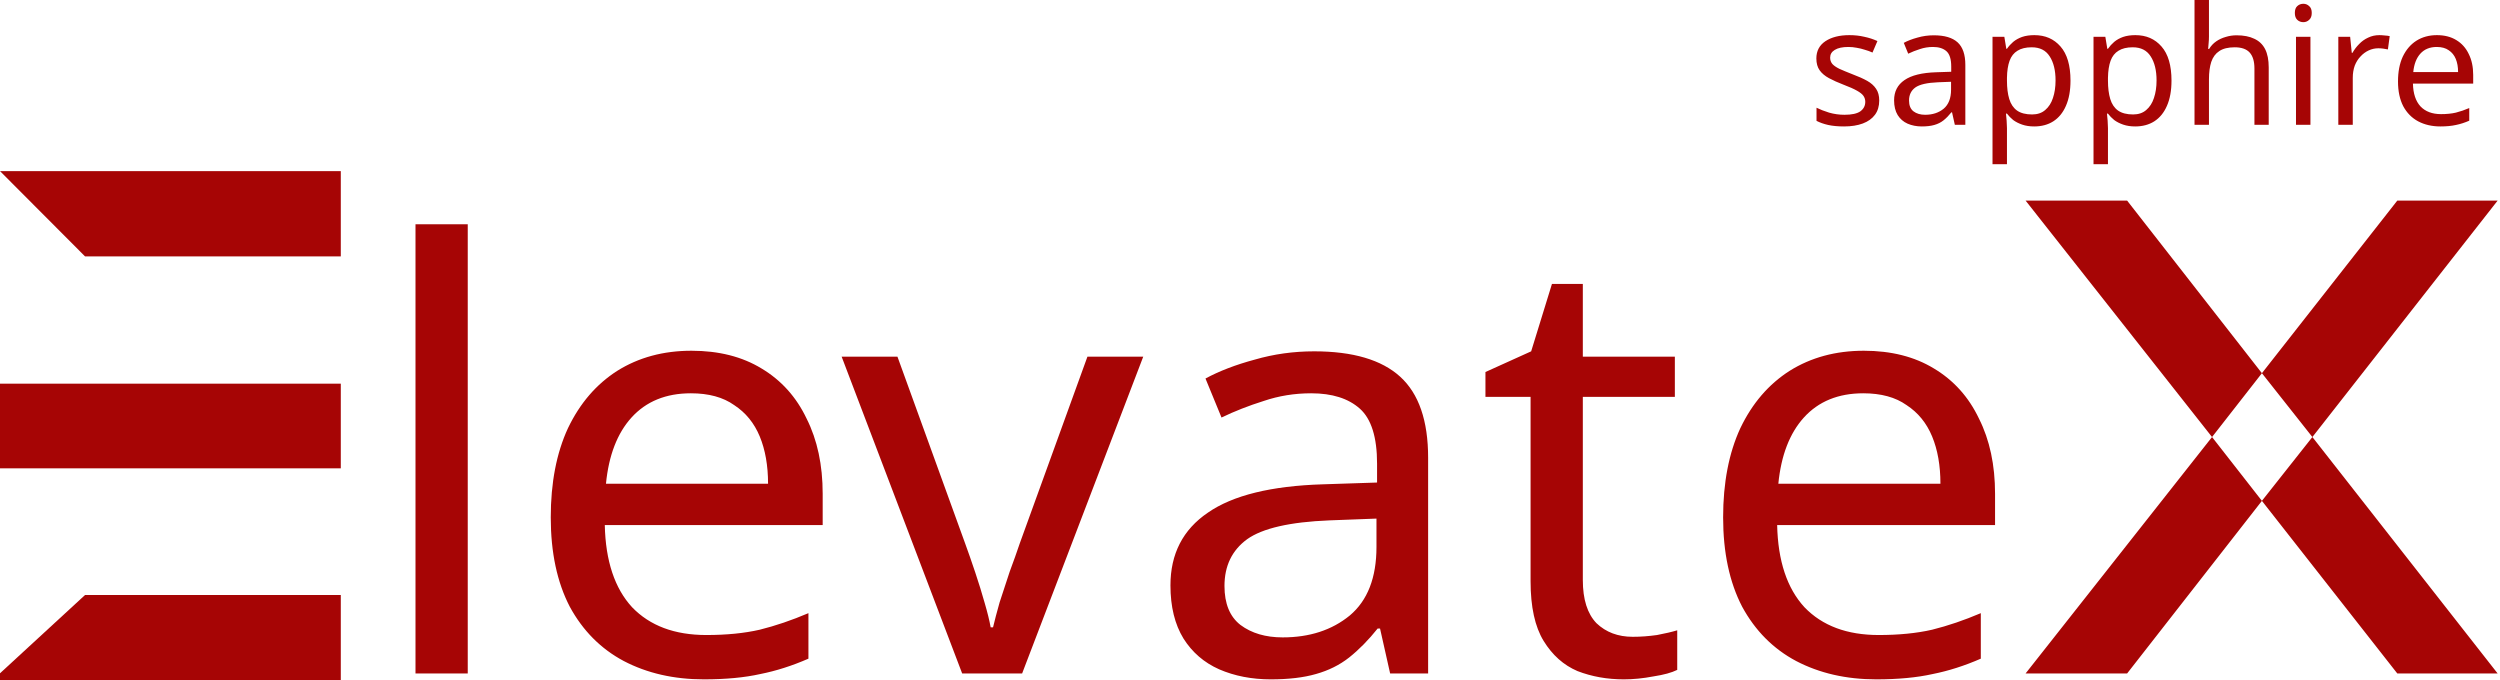 <svg width="746" height="203" viewBox="0 0 746 203" fill="none" xmlns="http://www.w3.org/2000/svg">
<path d="M139.575 200.955H123.984V66.92H139.575V200.955ZM206.334 104.661C214.484 104.661 221.453 106.425 227.24 109.952C233.146 113.479 237.634 118.476 240.705 124.943C243.894 131.292 245.488 138.758 245.488 147.341V156.688H180.468C180.704 167.387 183.421 175.559 188.618 181.202C193.933 186.728 201.315 189.491 210.764 189.491C216.787 189.491 222.102 188.962 226.709 187.904C231.433 186.728 236.276 185.082 241.236 182.966V196.546C236.394 198.662 231.61 200.191 226.886 201.131C222.161 202.189 216.551 202.719 210.055 202.719C201.078 202.719 193.106 200.896 186.137 197.251C179.287 193.607 173.913 188.198 170.015 181.026C166.235 173.736 164.346 164.859 164.346 154.395C164.346 144.049 166.058 135.172 169.483 127.765C173.027 120.357 177.928 114.655 184.188 110.658C190.566 106.66 197.948 104.661 206.334 104.661ZM206.157 117.359C198.716 117.359 192.811 119.77 188.44 124.59C184.188 129.293 181.649 135.877 180.822 144.343H229.189C229.189 138.934 228.362 134.231 226.709 130.234C225.055 126.236 222.516 123.12 219.09 120.887C215.783 118.535 211.472 117.359 206.157 117.359ZM287.109 200.955L251.144 106.425H267.798L287.995 162.155C288.94 164.742 289.944 167.623 291.007 170.797C292.07 173.972 293.015 177.028 293.841 179.968C294.668 182.79 295.259 185.2 295.613 187.199H296.322C296.794 185.2 297.444 182.731 298.271 179.791C299.215 176.852 300.219 173.795 301.282 170.621C302.463 167.446 303.467 164.624 304.294 162.155L324.491 106.425H341.145L305.003 200.955H287.109ZM392.136 104.838C403.711 104.838 412.275 107.365 417.826 112.421C423.377 117.477 426.153 125.531 426.153 136.583V200.955H414.814L411.802 187.551H411.093C408.377 190.961 405.542 193.842 402.589 196.193C399.755 198.427 396.447 200.073 392.668 201.131C389.006 202.189 384.518 202.719 379.203 202.719C373.534 202.719 368.396 201.719 363.79 199.72C359.301 197.722 355.758 194.665 353.159 190.55C350.561 186.317 349.262 181.026 349.262 174.677C349.262 165.271 352.982 158.04 360.423 152.984C367.864 147.811 379.321 144.989 394.794 144.519L410.916 143.99V138.346C410.916 130.469 409.204 125.002 405.778 121.945C402.353 118.888 397.511 117.359 391.251 117.359C386.29 117.359 381.565 118.124 377.077 119.652C372.589 121.063 368.396 122.709 364.498 124.59L359.715 112.95C363.849 110.716 368.75 108.835 374.42 107.307C380.089 105.661 385.995 104.838 392.136 104.838ZM396.743 155.277C384.932 155.747 376.723 157.629 372.116 160.921C367.628 164.213 365.384 168.857 365.384 174.853C365.384 180.144 366.979 184.024 370.168 186.493C373.475 188.962 377.668 190.197 382.746 190.197C390.778 190.197 397.451 188.022 402.766 183.671C408.082 179.204 410.739 172.384 410.739 163.213V154.748L396.743 155.277ZM487.197 190.021C489.559 190.021 491.981 189.844 494.461 189.491C496.941 189.021 498.949 188.551 500.485 188.081V199.897C498.831 200.72 496.469 201.366 493.398 201.837C490.327 202.425 487.374 202.719 484.54 202.719C479.579 202.719 474.972 201.896 470.72 200.25C466.587 198.486 463.219 195.488 460.62 191.255C458.022 187.022 456.723 181.085 456.723 173.442V118.417H443.258V111.01L456.9 104.838L463.101 84.732H472.315V106.425H499.776V118.417H472.315V173.09C472.315 178.851 473.673 183.142 476.39 185.964C479.224 188.668 482.827 190.021 487.197 190.021ZM556.17 104.661C564.32 104.661 571.288 106.425 577.076 109.952C582.981 113.479 587.47 118.476 590.541 124.943C593.73 131.292 595.324 138.758 595.324 147.341V156.688H530.303C530.54 167.387 533.256 175.559 538.453 181.202C543.768 186.728 551.15 189.491 560.599 189.491C566.623 189.491 571.938 188.962 576.544 187.904C581.269 186.728 586.111 185.082 591.072 182.966V196.546C586.229 198.662 581.446 200.191 576.721 201.131C571.997 202.189 566.387 202.719 559.891 202.719C550.914 202.719 542.941 200.896 535.973 197.251C529.122 193.607 523.748 188.198 519.85 181.026C516.071 173.736 514.181 164.859 514.181 154.395C514.181 144.049 515.894 135.172 519.319 127.765C522.862 120.357 527.764 114.655 534.024 110.658C540.402 106.66 547.784 104.661 556.17 104.661ZM555.993 117.359C548.552 117.359 542.646 119.77 538.276 124.59C534.024 129.293 531.485 135.877 530.658 144.343H579.025C579.025 138.934 578.198 134.231 576.544 130.234C574.891 126.236 572.351 123.12 568.926 120.887C565.619 118.535 561.308 117.359 555.993 117.359ZM634.737 59.865L674.954 111.363L660.072 130.41L604.441 59.865H634.737ZM604.441 200.955L660.072 130.41L674.954 149.457L634.737 200.955H604.441ZM745.29 59.865L690.014 130.41L674.954 111.363L715.349 59.865H745.29ZM674.954 149.457L690.014 130.41L745.29 200.955H715.349L674.954 149.457Z" fill="#A60505"/>
<path d="M0 200.911L25.376 177.55H101.694V203H0V200.911ZM0 51.058H101.694V76.508H25.376L0 51.058ZM0 114.494H25.376H101.694V139.754H25.376H0V114.494Z" fill="#A60505"/>
<path d="M560.762 29.988C560.762 31.687 560.336 33.108 559.488 34.251C558.64 35.394 557.431 36.26 555.863 36.848C554.296 37.436 552.434 37.73 550.279 37.73C548.451 37.73 546.865 37.583 545.527 37.289C544.219 36.995 543.063 36.587 542.049 36.064V32.144C543.093 32.667 544.351 33.157 545.821 33.614C547.324 34.039 548.843 34.251 550.377 34.251C552.566 34.251 554.149 33.908 555.128 33.222C556.108 32.503 556.598 31.556 556.598 30.38C556.598 29.727 556.417 29.139 556.059 28.616C555.701 28.093 555.046 27.571 554.1 27.048C553.184 26.525 551.861 25.937 550.132 25.284C548.432 24.631 546.982 23.977 545.772 23.324C544.562 22.671 543.632 21.887 542.98 20.972C542.328 20.057 542 18.881 542 17.444C542 15.223 542.897 13.508 544.694 12.299C546.522 11.09 548.907 10.486 551.846 10.486C553.448 10.486 554.933 10.649 556.304 10.976C557.71 11.27 559.013 11.695 560.223 12.25L558.753 15.68C558.034 15.353 557.269 15.076 556.451 14.847C555.667 14.586 554.868 14.39 554.051 14.259C553.233 14.096 552.4 14.014 551.552 14.014C549.789 14.014 548.432 14.308 547.487 14.896C546.571 15.451 546.115 16.219 546.115 17.199C546.115 17.918 546.326 18.538 546.752 19.061C547.178 19.551 547.878 20.041 548.858 20.531C549.872 20.988 551.21 21.544 552.875 22.197C554.541 22.818 555.961 23.455 557.137 24.108C558.313 24.761 559.209 25.562 559.831 26.509C560.453 27.424 560.762 28.583 560.762 29.988ZM577.052 10.535C580.251 10.535 582.618 11.237 584.155 12.642C585.689 14.047 586.457 16.284 586.457 19.355V37.24H583.322L582.489 33.516H582.294C581.54 34.463 580.756 35.264 579.942 35.917C579.158 36.538 578.243 36.995 577.199 37.289C576.185 37.583 574.946 37.73 573.476 37.73C571.908 37.73 570.488 37.452 569.214 36.897C567.971 36.342 566.991 35.492 566.275 34.349C565.555 33.173 565.197 31.703 565.197 29.939C565.197 27.326 566.226 25.317 568.283 23.912C570.341 22.475 573.506 21.691 577.787 21.56L582.245 21.413V19.845C582.245 17.656 581.77 16.137 580.824 15.288C579.874 14.439 578.537 14.014 576.807 14.014C575.435 14.014 574.128 14.226 572.888 14.651C571.645 15.043 570.488 15.5 569.41 16.023L568.087 12.789C569.229 12.168 570.586 11.646 572.153 11.221C573.721 10.764 575.352 10.535 577.052 10.535ZM578.326 24.549C575.059 24.68 572.79 25.202 571.516 26.117C570.273 27.032 569.655 28.322 569.655 29.988C569.655 31.458 570.096 32.536 570.978 33.222C571.889 33.908 573.05 34.251 574.456 34.251C576.675 34.251 578.522 33.647 579.991 32.438C581.461 31.197 582.196 29.302 582.196 26.754V24.402L578.326 24.549ZM607.058 10.486C610.291 10.486 612.888 11.613 614.847 13.867C616.837 16.121 617.835 19.518 617.835 24.059C617.835 27.032 617.376 29.547 616.464 31.605C615.582 33.63 614.323 35.166 612.692 36.211C611.09 37.224 609.195 37.73 607.009 37.73C605.668 37.73 604.477 37.55 603.433 37.191C602.386 36.832 601.489 36.374 600.739 35.819C600.019 35.231 599.397 34.594 598.877 33.908H598.584C598.648 34.463 598.712 35.166 598.779 36.015C598.844 36.864 598.877 37.599 598.877 38.22V49H594.567V10.976H598.094L598.682 14.553H598.877C599.397 13.802 600.019 13.116 600.739 12.495C601.489 11.874 602.371 11.384 603.384 11.025C604.428 10.666 605.653 10.486 607.058 10.486ZM606.274 14.112C604.511 14.112 603.09 14.455 602.013 15.141C600.935 15.794 600.151 16.791 599.661 18.13C599.171 19.469 598.908 21.168 598.877 23.226V24.059C598.877 26.215 599.104 28.044 599.563 29.547C600.019 31.05 600.788 32.193 601.866 32.977C602.974 33.761 604.477 34.153 606.372 34.153C607.97 34.153 609.278 33.712 610.291 32.83C611.335 31.948 612.104 30.756 612.594 29.253C613.114 27.718 613.378 25.97 613.378 24.01C613.378 21.005 612.79 18.604 611.614 16.807C610.468 15.01 608.69 14.112 606.274 14.112ZM637.196 10.486C640.43 10.486 643.026 11.613 644.985 13.867C646.979 16.121 647.974 19.518 647.974 24.059C647.974 27.032 647.518 29.547 646.602 31.605C645.72 33.63 644.462 35.166 642.83 36.211C641.228 37.224 639.337 37.73 637.147 37.73C635.81 37.73 634.615 37.55 633.571 37.191C632.528 36.832 631.627 36.374 630.877 35.819C630.157 35.231 629.539 34.594 629.016 33.908H628.722C628.786 34.463 628.854 35.166 628.918 36.015C628.982 36.864 629.016 37.599 629.016 38.22V49H624.705V10.976H628.232L628.82 14.553H629.016C629.539 13.802 630.157 13.116 630.877 12.495C631.627 11.874 632.509 11.384 633.522 11.025C634.566 10.666 635.791 10.486 637.196 10.486ZM636.413 14.112C634.649 14.112 633.229 14.455 632.151 15.141C631.073 15.794 630.289 16.791 629.799 18.13C629.31 19.469 629.05 21.168 629.016 23.226V24.059C629.016 26.215 629.245 28.044 629.701 29.547C630.157 31.05 630.926 32.193 632.004 32.977C633.115 33.761 634.615 34.153 636.511 34.153C638.112 34.153 639.416 33.712 640.43 32.83C641.473 31.948 642.242 30.756 642.732 29.253C643.256 27.718 643.516 25.97 643.516 24.01C643.516 21.005 642.928 18.604 641.752 16.807C640.61 15.01 638.828 14.112 636.413 14.112ZM659.154 10.927C659.154 11.548 659.12 12.185 659.056 12.838C659.022 13.491 658.973 14.079 658.909 14.602H659.203C659.757 13.687 660.461 12.936 661.309 12.348C662.157 11.76 663.107 11.319 664.15 11.025C665.194 10.698 666.272 10.535 667.384 10.535C669.505 10.535 671.269 10.878 672.674 11.564C674.11 12.217 675.188 13.246 675.907 14.651C676.627 16.056 676.985 17.885 676.985 20.139V37.24H672.723V20.433C672.723 18.31 672.248 16.725 671.303 15.68C670.357 14.635 668.868 14.112 666.845 14.112C664.885 14.112 663.352 14.488 662.24 15.239C661.128 15.958 660.33 17.036 659.84 18.473C659.384 19.878 659.154 21.609 659.154 23.667V37.24H654.843V0H659.154V10.927ZM689.435 10.976V37.24H685.124V10.976H689.435ZM687.329 1.127C687.981 1.127 688.553 1.356 689.043 1.813C689.567 2.238 689.827 2.924 689.827 3.871C689.827 4.786 689.567 5.472 689.043 5.929C688.553 6.386 687.981 6.615 687.329 6.615C686.609 6.615 686.006 6.386 685.516 5.929C685.026 5.472 684.781 4.786 684.781 3.871C684.781 2.924 685.026 2.238 685.516 1.813C686.006 1.356 686.609 1.127 687.329 1.127ZM710.002 10.486C710.492 10.486 711.012 10.519 711.57 10.584C712.158 10.617 712.662 10.682 713.088 10.78L712.549 14.749C712.124 14.651 711.649 14.569 711.129 14.504C710.639 14.439 710.164 14.406 709.708 14.406C708.695 14.406 707.73 14.618 706.818 15.043C705.902 15.468 705.085 16.072 704.369 16.856C703.649 17.607 703.076 18.522 702.654 19.6C702.262 20.678 702.066 21.887 702.066 23.226V37.24H697.755V10.976H701.282L701.772 15.778H701.968C702.522 14.798 703.193 13.916 703.977 13.132C704.761 12.315 705.657 11.678 706.671 11.221C707.681 10.731 708.793 10.486 710.002 10.486ZM727.174 10.486C729.427 10.486 731.353 10.976 732.954 11.956C734.586 12.936 735.826 14.324 736.677 16.121C737.559 17.885 738 19.959 738 22.344V24.941H720.022C720.086 27.914 720.836 30.184 722.275 31.752C723.745 33.287 725.783 34.055 728.399 34.055C730.064 34.055 731.534 33.908 732.807 33.614C734.111 33.287 735.453 32.83 736.824 32.242V36.015C735.483 36.603 734.16 37.028 732.856 37.289C731.549 37.583 729.996 37.73 728.203 37.73C725.719 37.73 723.515 37.224 721.589 36.211C719.694 35.198 718.209 33.696 717.132 31.703C716.084 29.678 715.564 27.211 715.564 24.304C715.564 21.429 716.035 18.963 716.985 16.905C717.964 14.847 719.317 13.263 721.051 12.152C722.814 11.041 724.853 10.486 727.174 10.486ZM727.125 14.014C725.067 14.014 723.432 14.684 722.226 16.023C721.051 17.33 720.346 19.159 720.12 21.511H733.493C733.493 20.008 733.263 18.702 732.807 17.591C732.348 16.48 731.647 15.615 730.701 14.994C729.785 14.341 728.595 14.014 727.125 14.014Z" fill="#A60505"/>
</svg>

